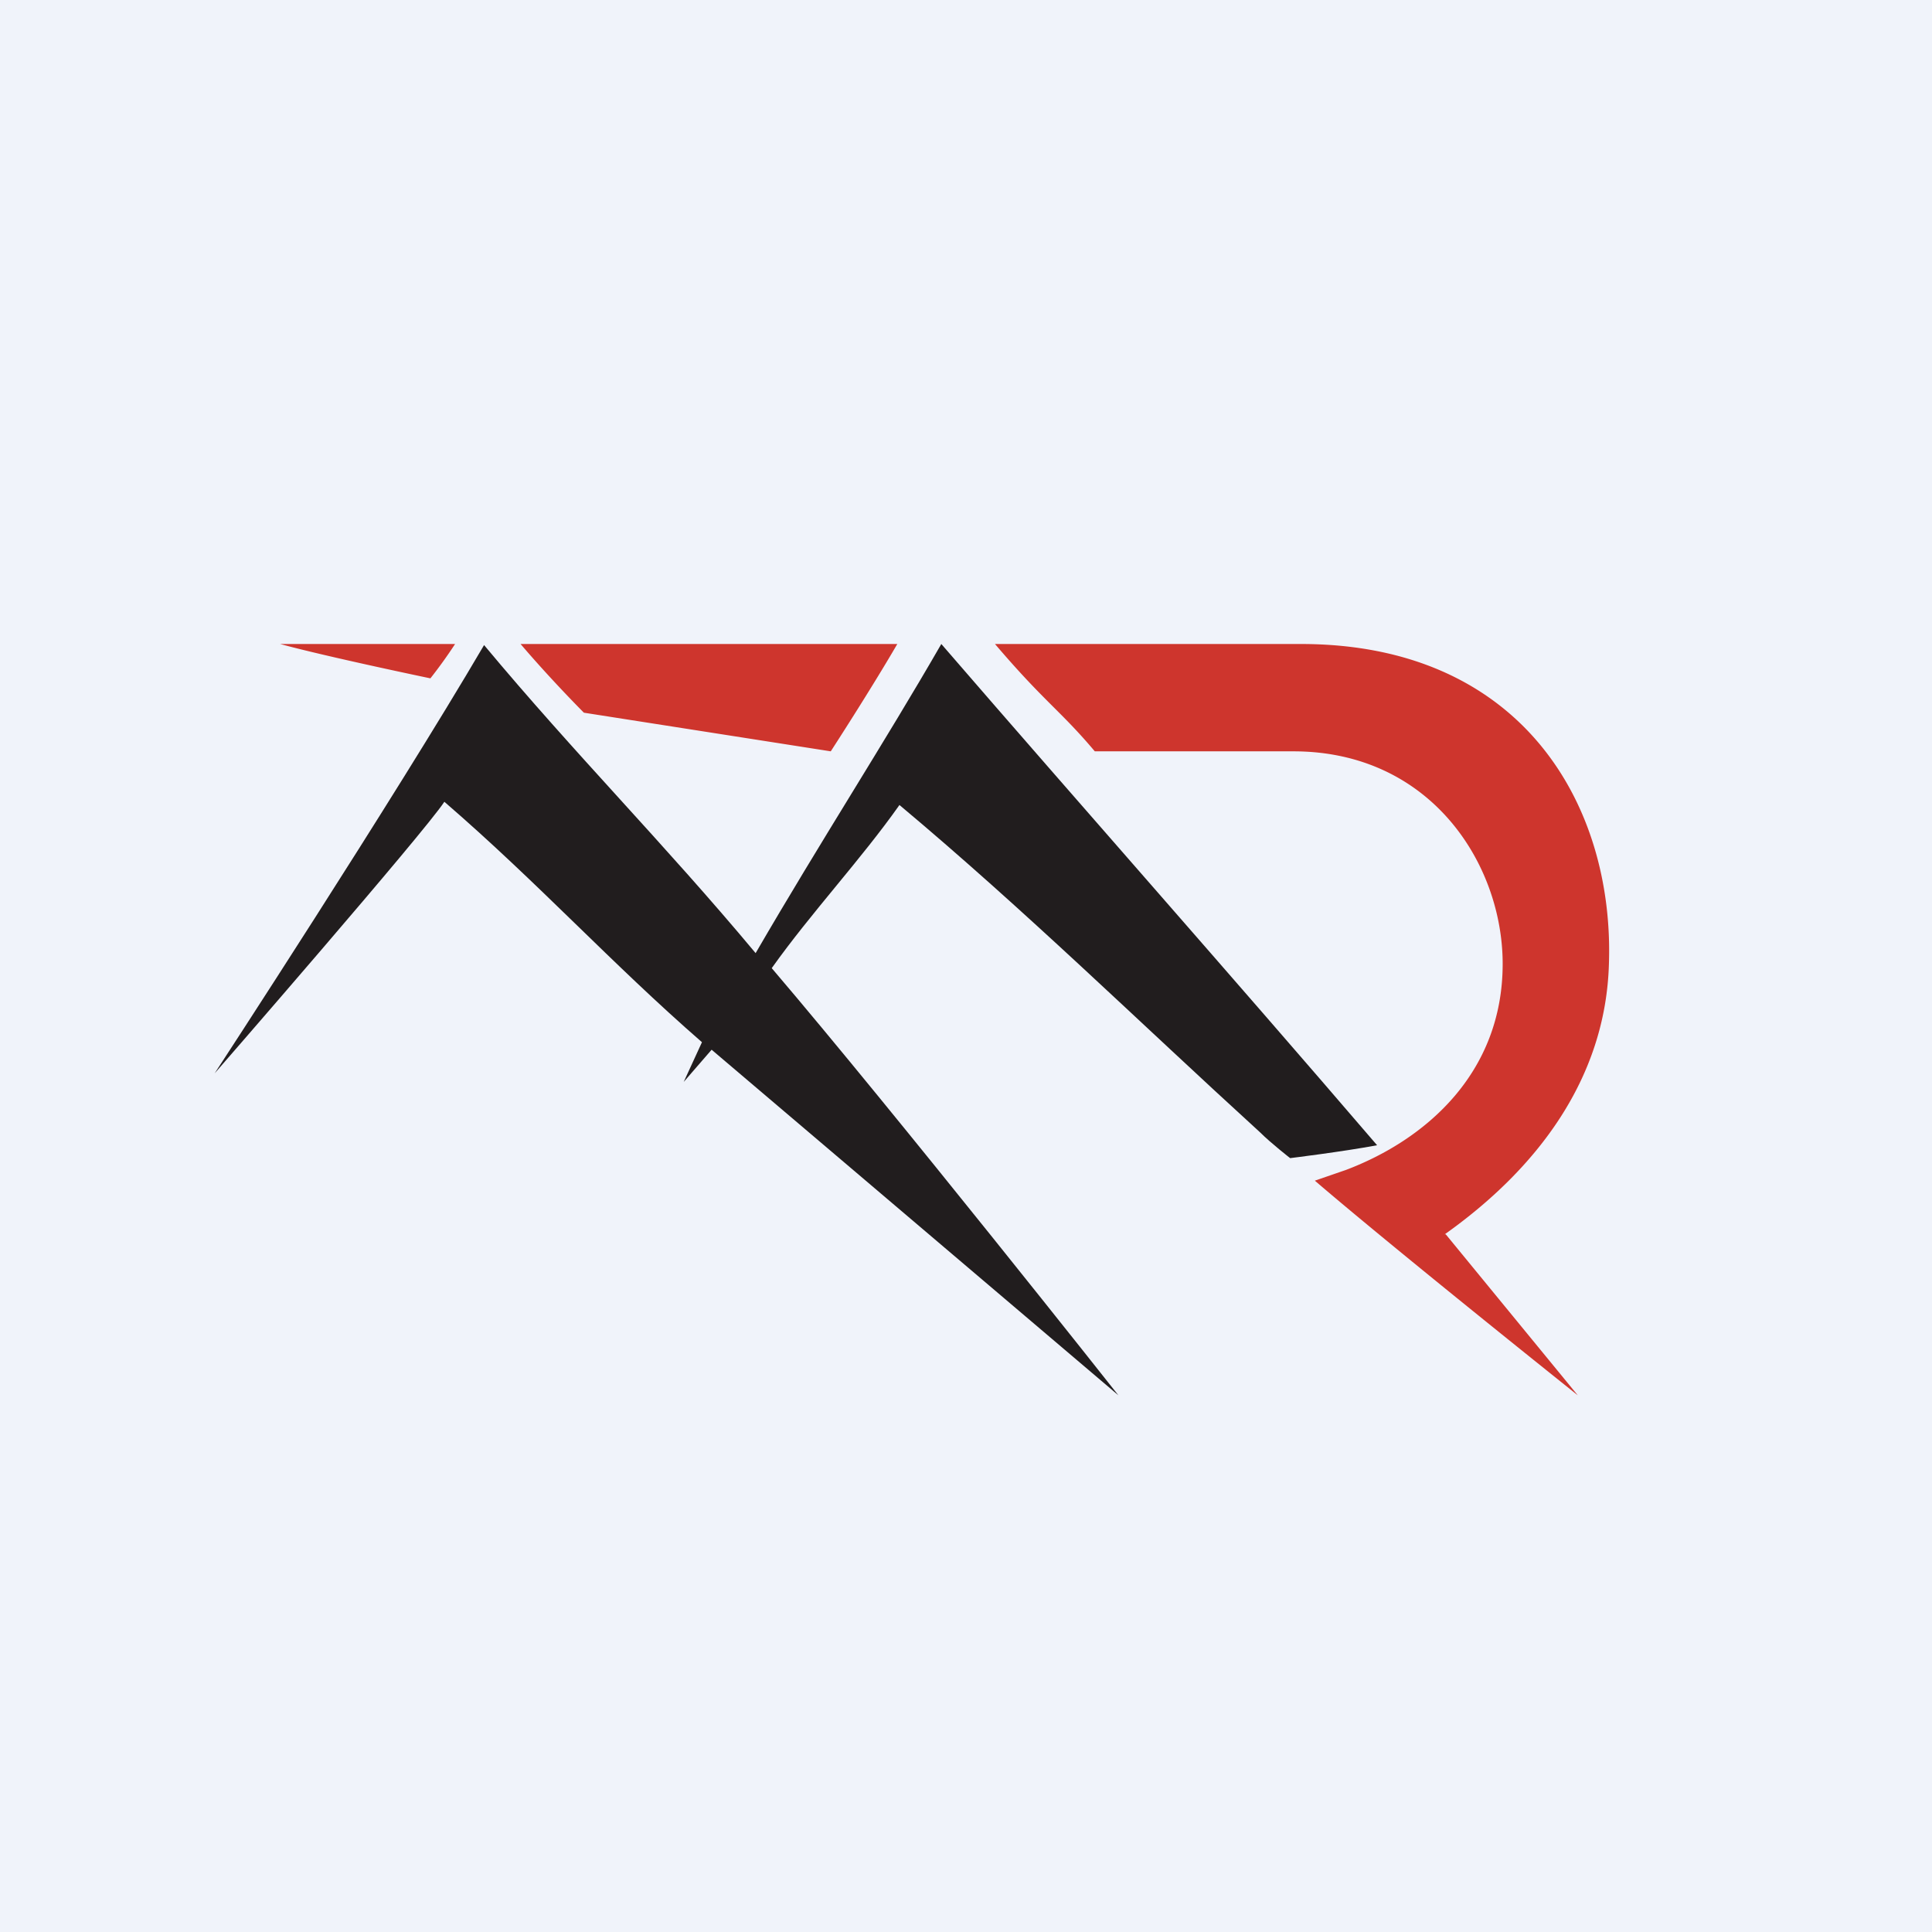 <!-- by TradingView --><svg xmlns="http://www.w3.org/2000/svg" width="18" height="18"><path fill="#F0F3FA" d="M0 0h18v18H0z"/><path d="M7.04 8.88C7.65 7.83 8.24 6.92 8.77 6c1.34 1.55 2.67 3.05 4.06 4.67-.32.06-.81.12-.81.12s-.18-.14-.28-.24C10.6 9.51 9.55 8.48 8.38 7.5c-.36.51-.82 1-1.19 1.52C8.35 10.38 10.42 13 10.42 13L6.63 9.78l-.26.3.17-.37c-.85-.74-1.52-1.48-2.4-2.24C3.95 7.76 2 10 2 10s1.66-2.54 2.51-3.99c.85 1.02 1.67 1.84 2.53 2.87z" fill="#211D1E"/><path d="M13.47 11.5L14.7 13s-1.68-1.34-2.45-2l.29-.1c.74-.28 1.46-.9 1.46-1.92C14 8.05 13.33 7 12.05 7H10.2c-.32-.38-.47-.46-.93-1h2.85c2.06 0 2.92 1.5 2.87 2.98-.03 1.07-.67 1.91-1.53 2.52zM8.36 6c-.25.43-.62 1-.62 1l-2.3-.36s-.3-.3-.59-.64h3.51zm-4.35.32s-.96-.2-1.4-.32h1.63a4.5 4.5 0 01-.23.32z" fill="#CE352D"/></svg>
